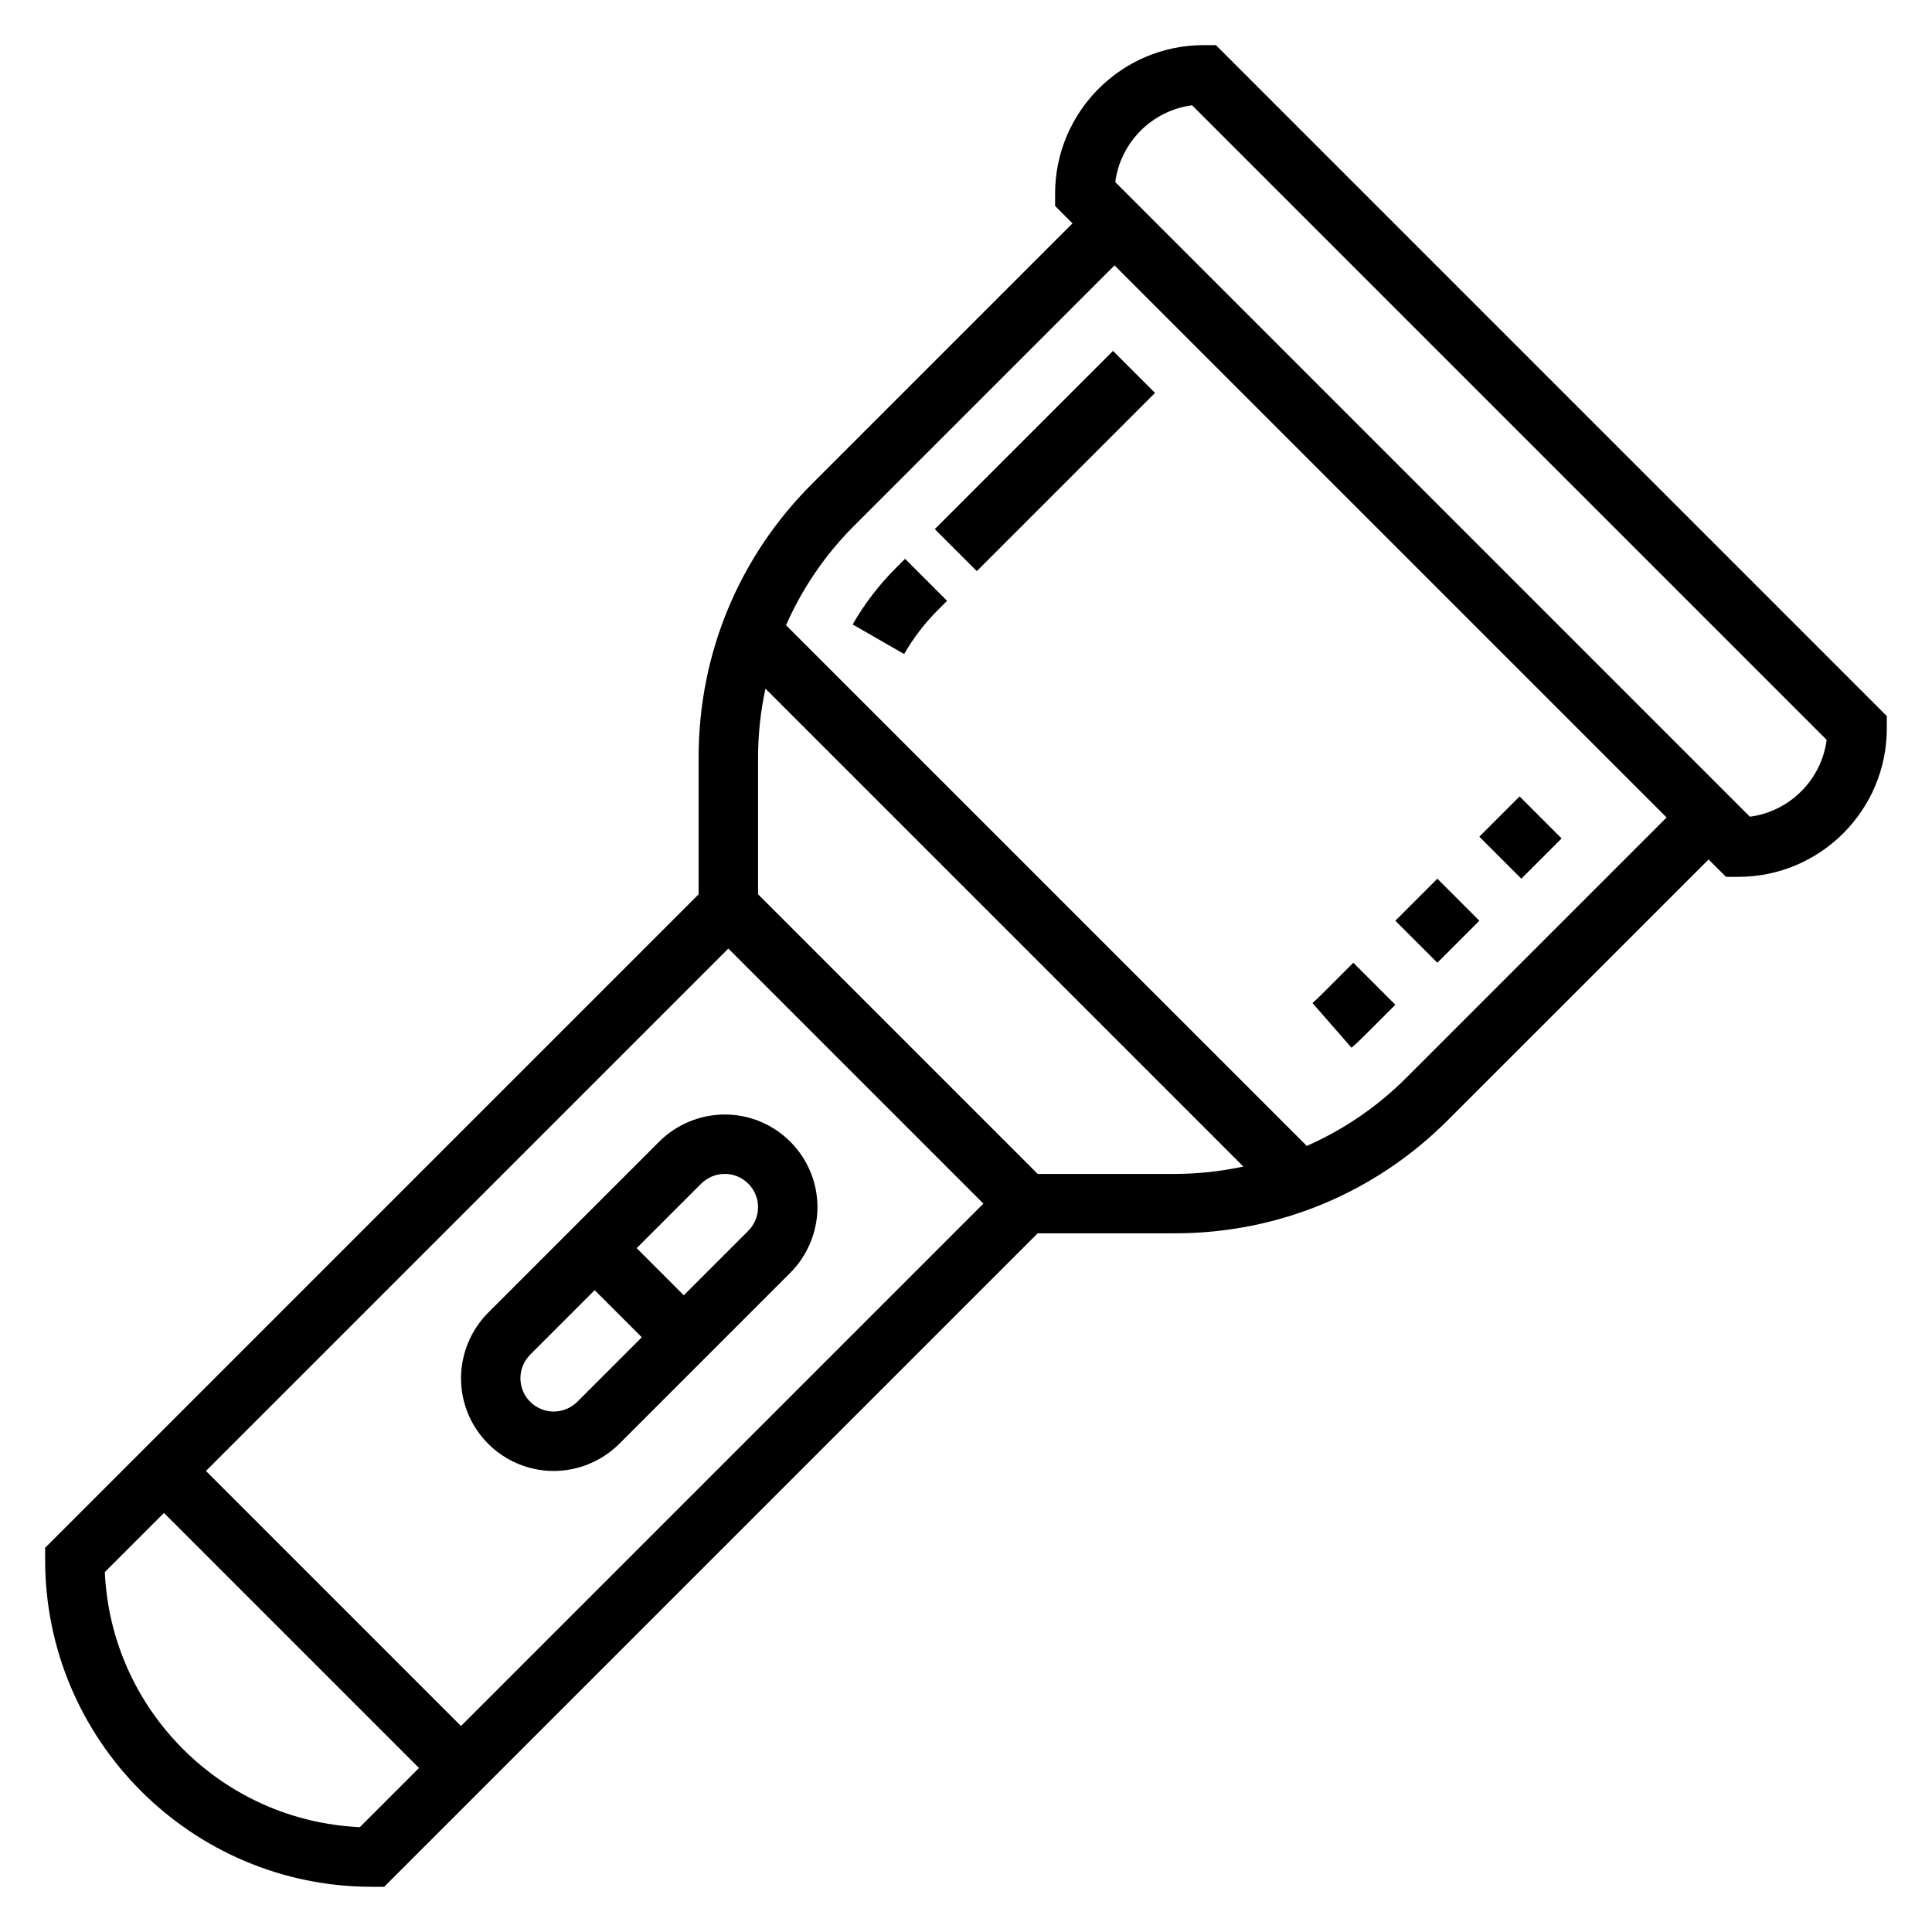 <?xml version="1.0" encoding="UTF-8"?>
<!-- Uploaded to: ICON Repo, www.svgrepo.com, Generator: ICON Repo Mixer Tools -->
<svg fill="#000000" width="800px" height="800px" version="1.1" viewBox="144 144 512 512" xmlns="http://www.w3.org/2000/svg">
 <g>
  <path d="m466.23 155.96h-3.258c-21.703 0-39.359 17.656-39.359 39.359v3.258l4.609 4.617-69.102 69.102c-19.324 19.324-29.977 45.027-29.977 72.367v36.328l-173.18 173.18v3.258c0 47.742 38.848 86.594 86.594 86.594h3.258l173.18-173.18h36.328c27.34 0 53.035-10.652 72.359-29.977l69.113-69.102 4.613 4.613h3.258c21.703 0 39.359-17.656 39.359-39.359v-3.258zm-61.621 307.01-138.44 138.44-67.59-67.59 138.44-138.44zm-165.24 165.24c-36.543-1.629-65.961-31.047-67.59-67.59l15.672-15.672 67.59 67.59zm179.63-173.11-74.105-74.105v-36.328c0-6.188 0.691-12.266 1.953-18.176l126.66 126.66c-5.914 1.258-11.988 1.949-18.176 1.949zm97.566-25.363c-7.691 7.684-16.602 13.68-26.254 17.949l-138.01-138c4.266-9.652 10.266-18.562 17.949-26.254l69.109-69.102 146.31 146.31zm91.168-69.297-168.18-168.18c1.379-10.574 9.785-18.98 20.359-20.359l168.17 168.17c-1.375 10.578-9.781 18.984-20.352 20.363z"/>
  <path d="m536.04 365.73 10.664-10.664 11.133 11.133-10.664 10.664z"/>
  <path d="m505.44 418.61 8.344-8.344-11.133-11.133-8.32 8.32c-0.82 0.82-1.652 1.605-2.512 2.363l10.359 11.855c1.105-0.969 2.184-1.992 3.262-3.062z"/>
  <path d="m513.78 388 11.133-11.133 11.133 11.133-11.133 11.133z"/>
  <path d="m381.39 294.56c-4.465 4.465-8.312 9.484-11.43 14.926l13.648 7.84c2.434-4.234 5.422-8.148 8.91-11.637l2.465-2.465-11.133-11.133z"/>
  <path d="m391.73 284.22 47.23-47.23 11.133 11.133-47.23 47.23z"/>
  <path d="m290.74 533.82c6.473 0 12.801-2.621 17.375-7.195l45.328-45.328c4.57-4.574 7.191-10.902 7.191-17.375 0-13.547-11.02-24.566-24.566-24.566-6.473 0-12.801 2.621-17.375 7.195l-45.328 45.328c-4.57 4.57-7.191 10.902-7.191 17.371 0 13.547 11.02 24.57 24.566 24.57zm39.086-76.141c1.645-1.645 3.918-2.582 6.242-2.582 4.863 0 8.824 3.961 8.824 8.824 0 2.32-0.938 4.598-2.582 6.242l-17.098 17.102-12.484-12.488zm-45.328 45.328 17.098-17.098 12.484 12.484-17.098 17.098c-1.645 1.645-3.918 2.582-6.242 2.582-4.863 0-8.824-3.957-8.824-8.824 0-2.32 0.938-4.598 2.582-6.242z"/>
 </g>
</svg>